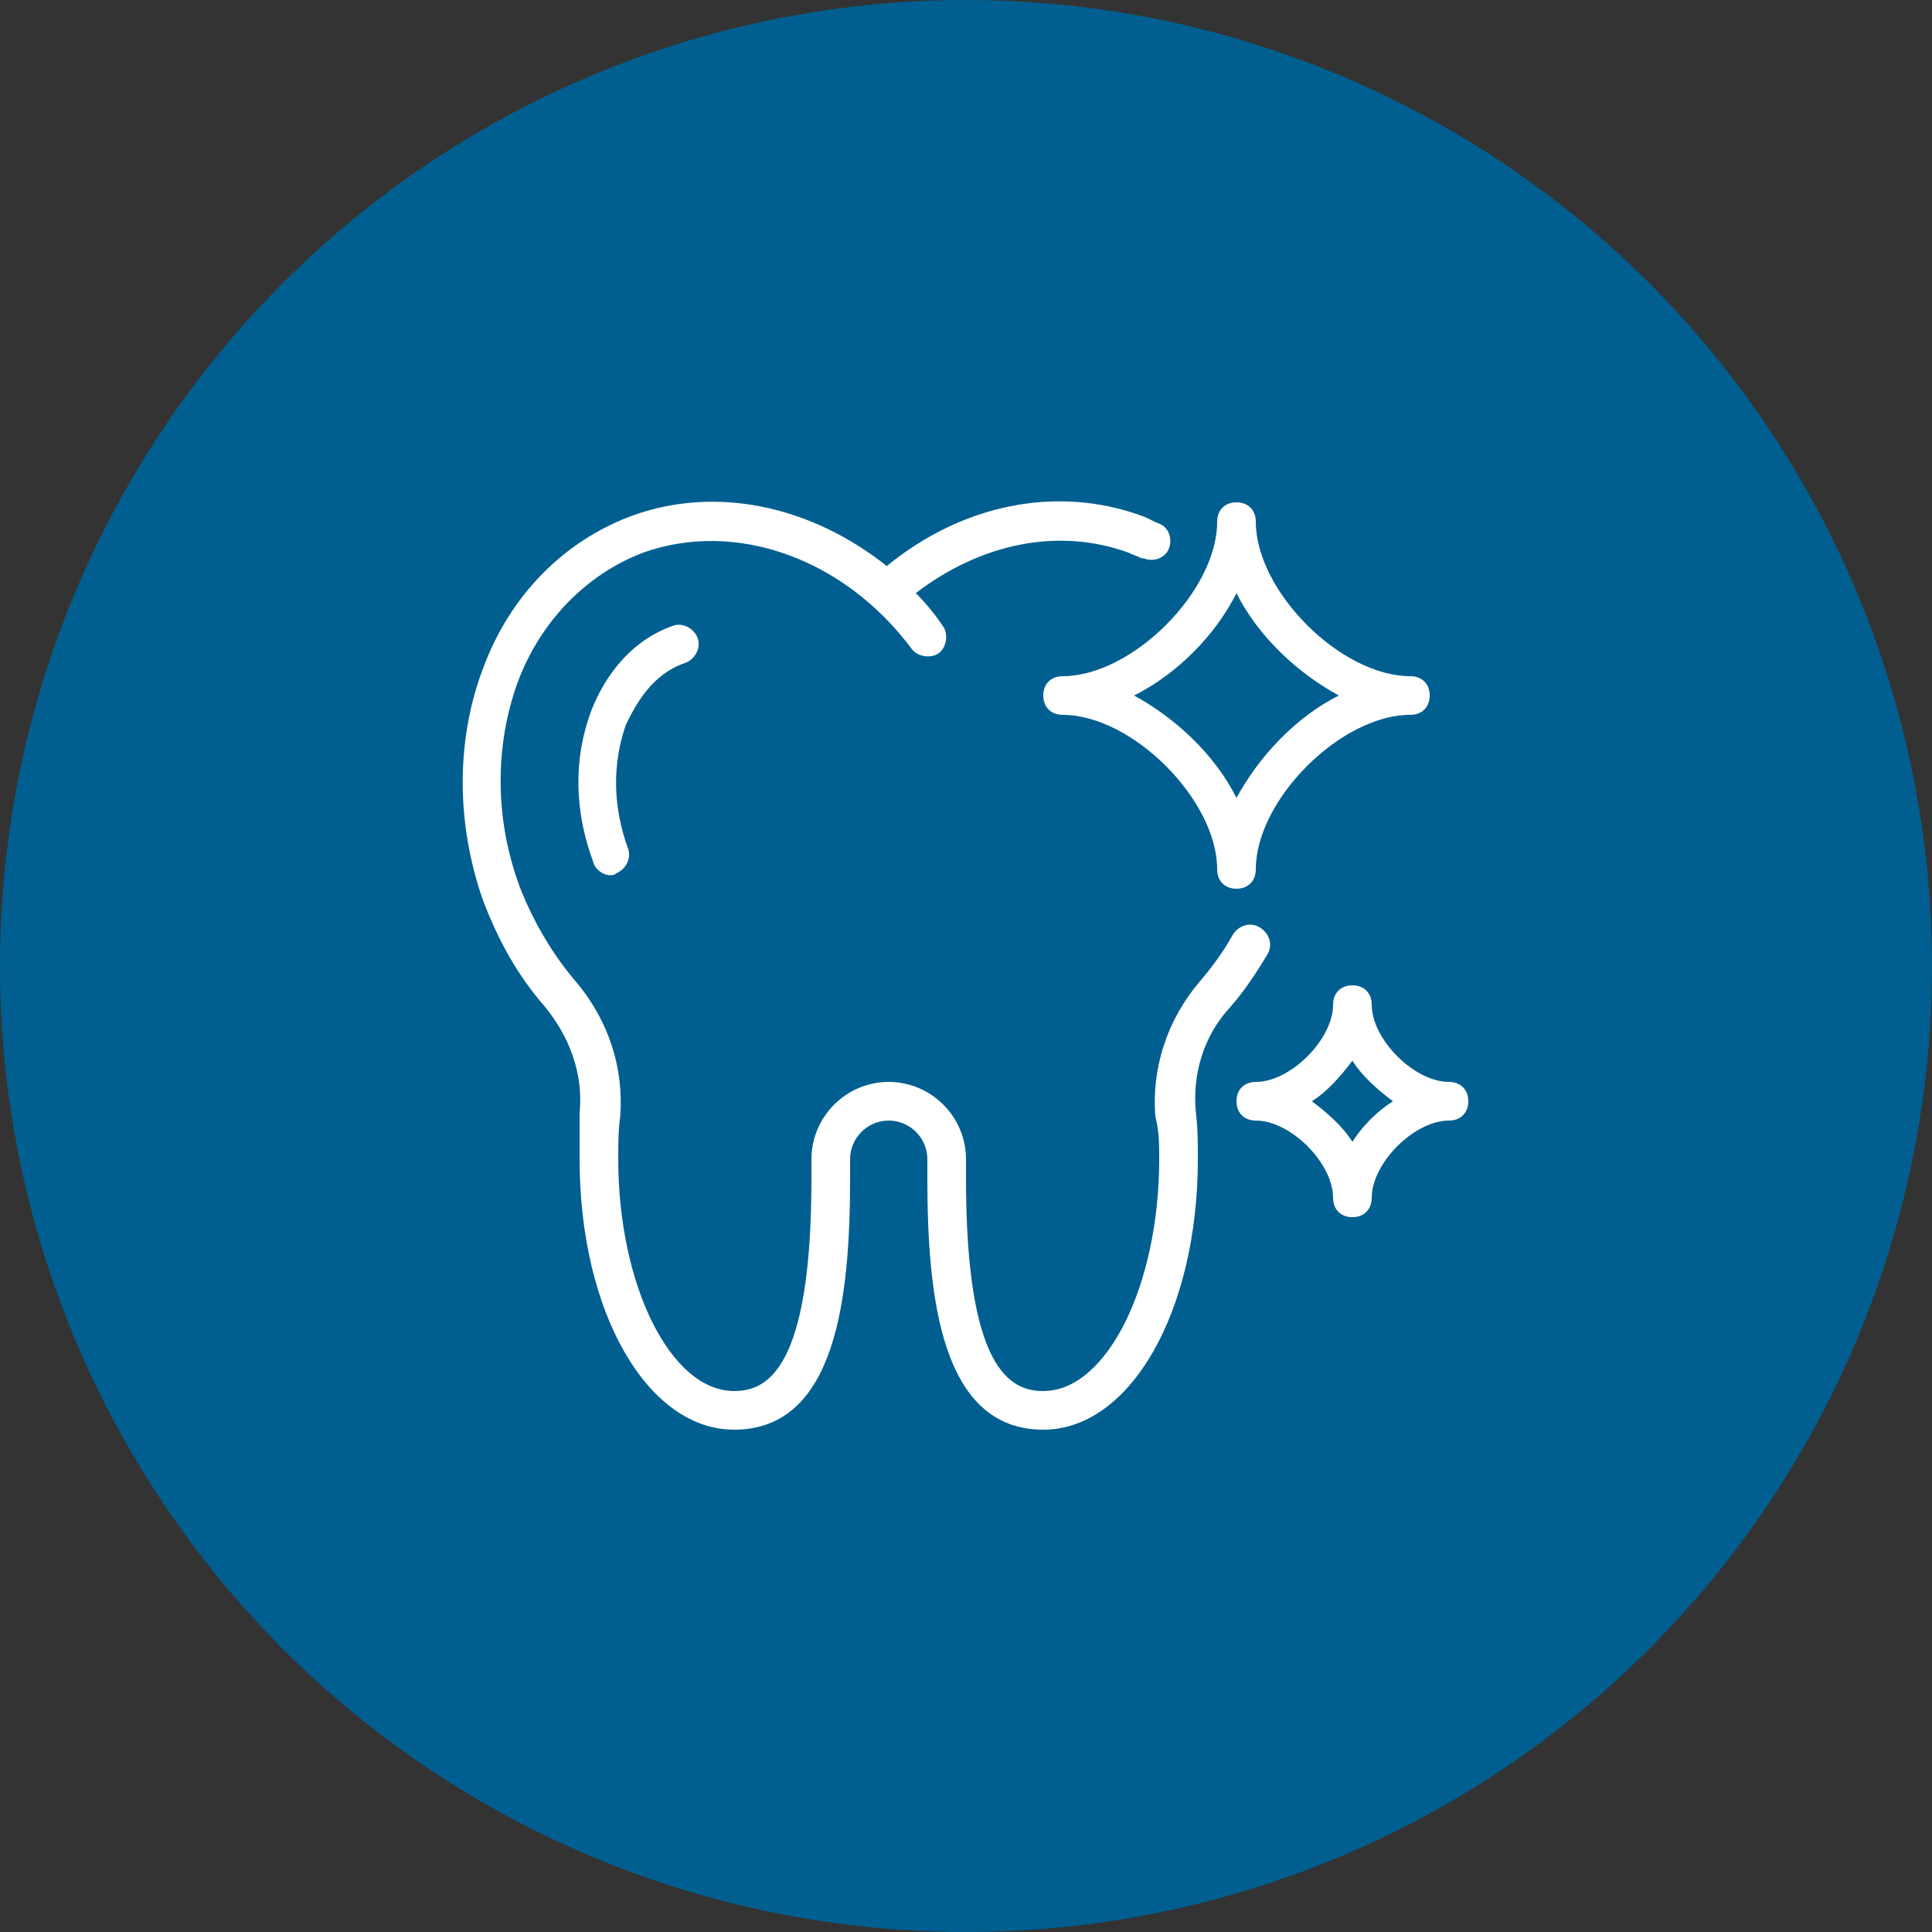 <?xml version="1.0" encoding="utf-8"?>
<!-- Generator: Adobe Illustrator 26.0.3, SVG Export Plug-In . SVG Version: 6.00 Build 0)  -->
<svg version="1.1" id="Layer_1" xmlns="http://www.w3.org/2000/svg" xmlns:xlink="http://www.w3.org/1999/xlink" x="0px" y="0px"
	 viewBox="0 0 100 100" style="enable-background:new 0 0 100 100;" xml:space="preserve">
<rect x="0" y="0" width="100" height="100" fill="#333333" stroke="none"/>
<style type="text/css">
	.st0{fill:#005F90;}
	.st1{fill:#FFFFFF;}
</style>
<circle class="st0" cx="50" cy="50" r="50"/>
<path class="st1" d="M35.5,34.3c0.5-0.2,0.8-0.8,0.6-1.3c-0.2-0.5-0.8-0.8-1.3-0.6c-2.5,0.9-3.7,3.1-4.2,4.4
	c-0.9,2.4-0.9,5.1,0.1,7.8c0.1,0.4,0.5,0.7,0.9,0.7c0.1,0,0.2,0,0.3-0.1c0.5-0.2,0.8-0.8,0.6-1.3c-0.8-2.2-0.8-4.4-0.1-6.4
	C32.9,36.5,33.7,34.9,35.5,34.3z M75,56c-1.8,0-4-2.2-4-4c0-0.6-0.4-1-1-1s-1,0.4-1,1c0,1.8-2.2,4-4,4c-0.6,0-1,0.4-1,1
	c0,0.6,0.4,1,1,1c1.8,0,4,2.2,4,4c0,0.6,0.4,1,1,1s1-0.4,1-1c0-1.8,2.2-4,4-4c0.6,0,1-0.4,1-1C76,56.4,75.6,56,75,56z M70,59.1
	c-0.5-0.8-1.3-1.5-2.1-2.1c0.8-0.5,1.5-1.3,2.1-2.1c0.5,0.8,1.3,1.5,2.1,2.1C71.3,57.5,70.5,58.3,70,59.1z M55,35c-0.6,0-1,0.4-1,1
	c0,0.6,0.4,1,1,1c3.6,0,8,4.4,8,8c0,0.6,0.4,1,1,1c0.6,0,1-0.4,1-1c0-3.6,4.4-8,8-8c0.6,0,1-0.4,1-1c0-0.6-0.4-1-1-1
	c-3.6,0-8-4.4-8-8c0-0.6-0.4-1-1-1c-0.6,0-1,0.4-1,1C63,30.6,58.6,35,55,35z M64,30.7c1.1,2.2,3.1,4.1,5.3,5.3
	c-2.2,1.1-4.1,3.1-5.3,5.3c-1.1-2.2-3.1-4.1-5.3-5.3C60.9,34.9,62.9,32.9,64,30.7z M65.6,49.4c0.3-0.5,0.1-1.1-0.4-1.4
	c-0.5-0.3-1.1-0.1-1.4,0.4c-0.5,0.9-1.1,1.7-1.7,2.4c-1.7,2-2.5,4.5-2.3,7C60,58.5,60,59.3,60,60c0,6.5-2.7,12-6,12
	c-1.7,0-4-1.1-4-11v-1c0-2.2-1.8-4-4-4s-4,1.8-4,4v1c0,9.9-2.3,11-4,11c-3.3,0-6-5.5-6-12c0-0.7,0-1.5,0.1-2.2c0.2-2.5-0.6-5-2.3-7
	c-1.2-1.4-2.2-3.1-2.9-4.9c-1.3-3.5-1.3-7.3-0.1-10.6c1.2-3.2,3.6-5.6,6.5-6.7c4.8-1.7,10.4,0.3,13.9,5c0.3,0.4,1,0.5,1.4,0.2
	c0.4-0.3,0.5-1,0.2-1.4c-0.4-0.6-0.9-1.2-1.4-1.7c3.4-2.6,7.4-3.4,11-2.1c0.2,0.1,0.5,0.2,0.7,0.3c0,0,0.1,0,0.1,0
	c0.5,0.2,1.1,0,1.3-0.5c0.2-0.5,0-1.1-0.5-1.3c-0.3-0.1-0.6-0.3-0.9-0.4c-4.4-1.6-9.3-0.6-13.2,2.6c-3.9-3.1-8.8-4.2-13.2-2.6
	c-3.5,1.3-6.3,4.1-7.7,7.9c-1.4,3.7-1.4,8,0,12c0.8,2.1,1.8,3.9,3.2,5.5c1.3,1.6,2,3.5,1.8,5.5C30,58.4,30,59.2,30,60
	c0,7.9,3.5,14,8,14c5.3,0,6-6.9,6-13v-1c0-1.1,0.9-2,2-2s2,0.9,2,2v1c0,6.1,0.7,13,6,13c4.5,0,8-6.1,8-14c0-0.8,0-1.6-0.1-2.4
	c-0.2-2,0.4-4,1.8-5.5C64.4,51.3,65,50.4,65.6,49.4z"/>
</svg>
